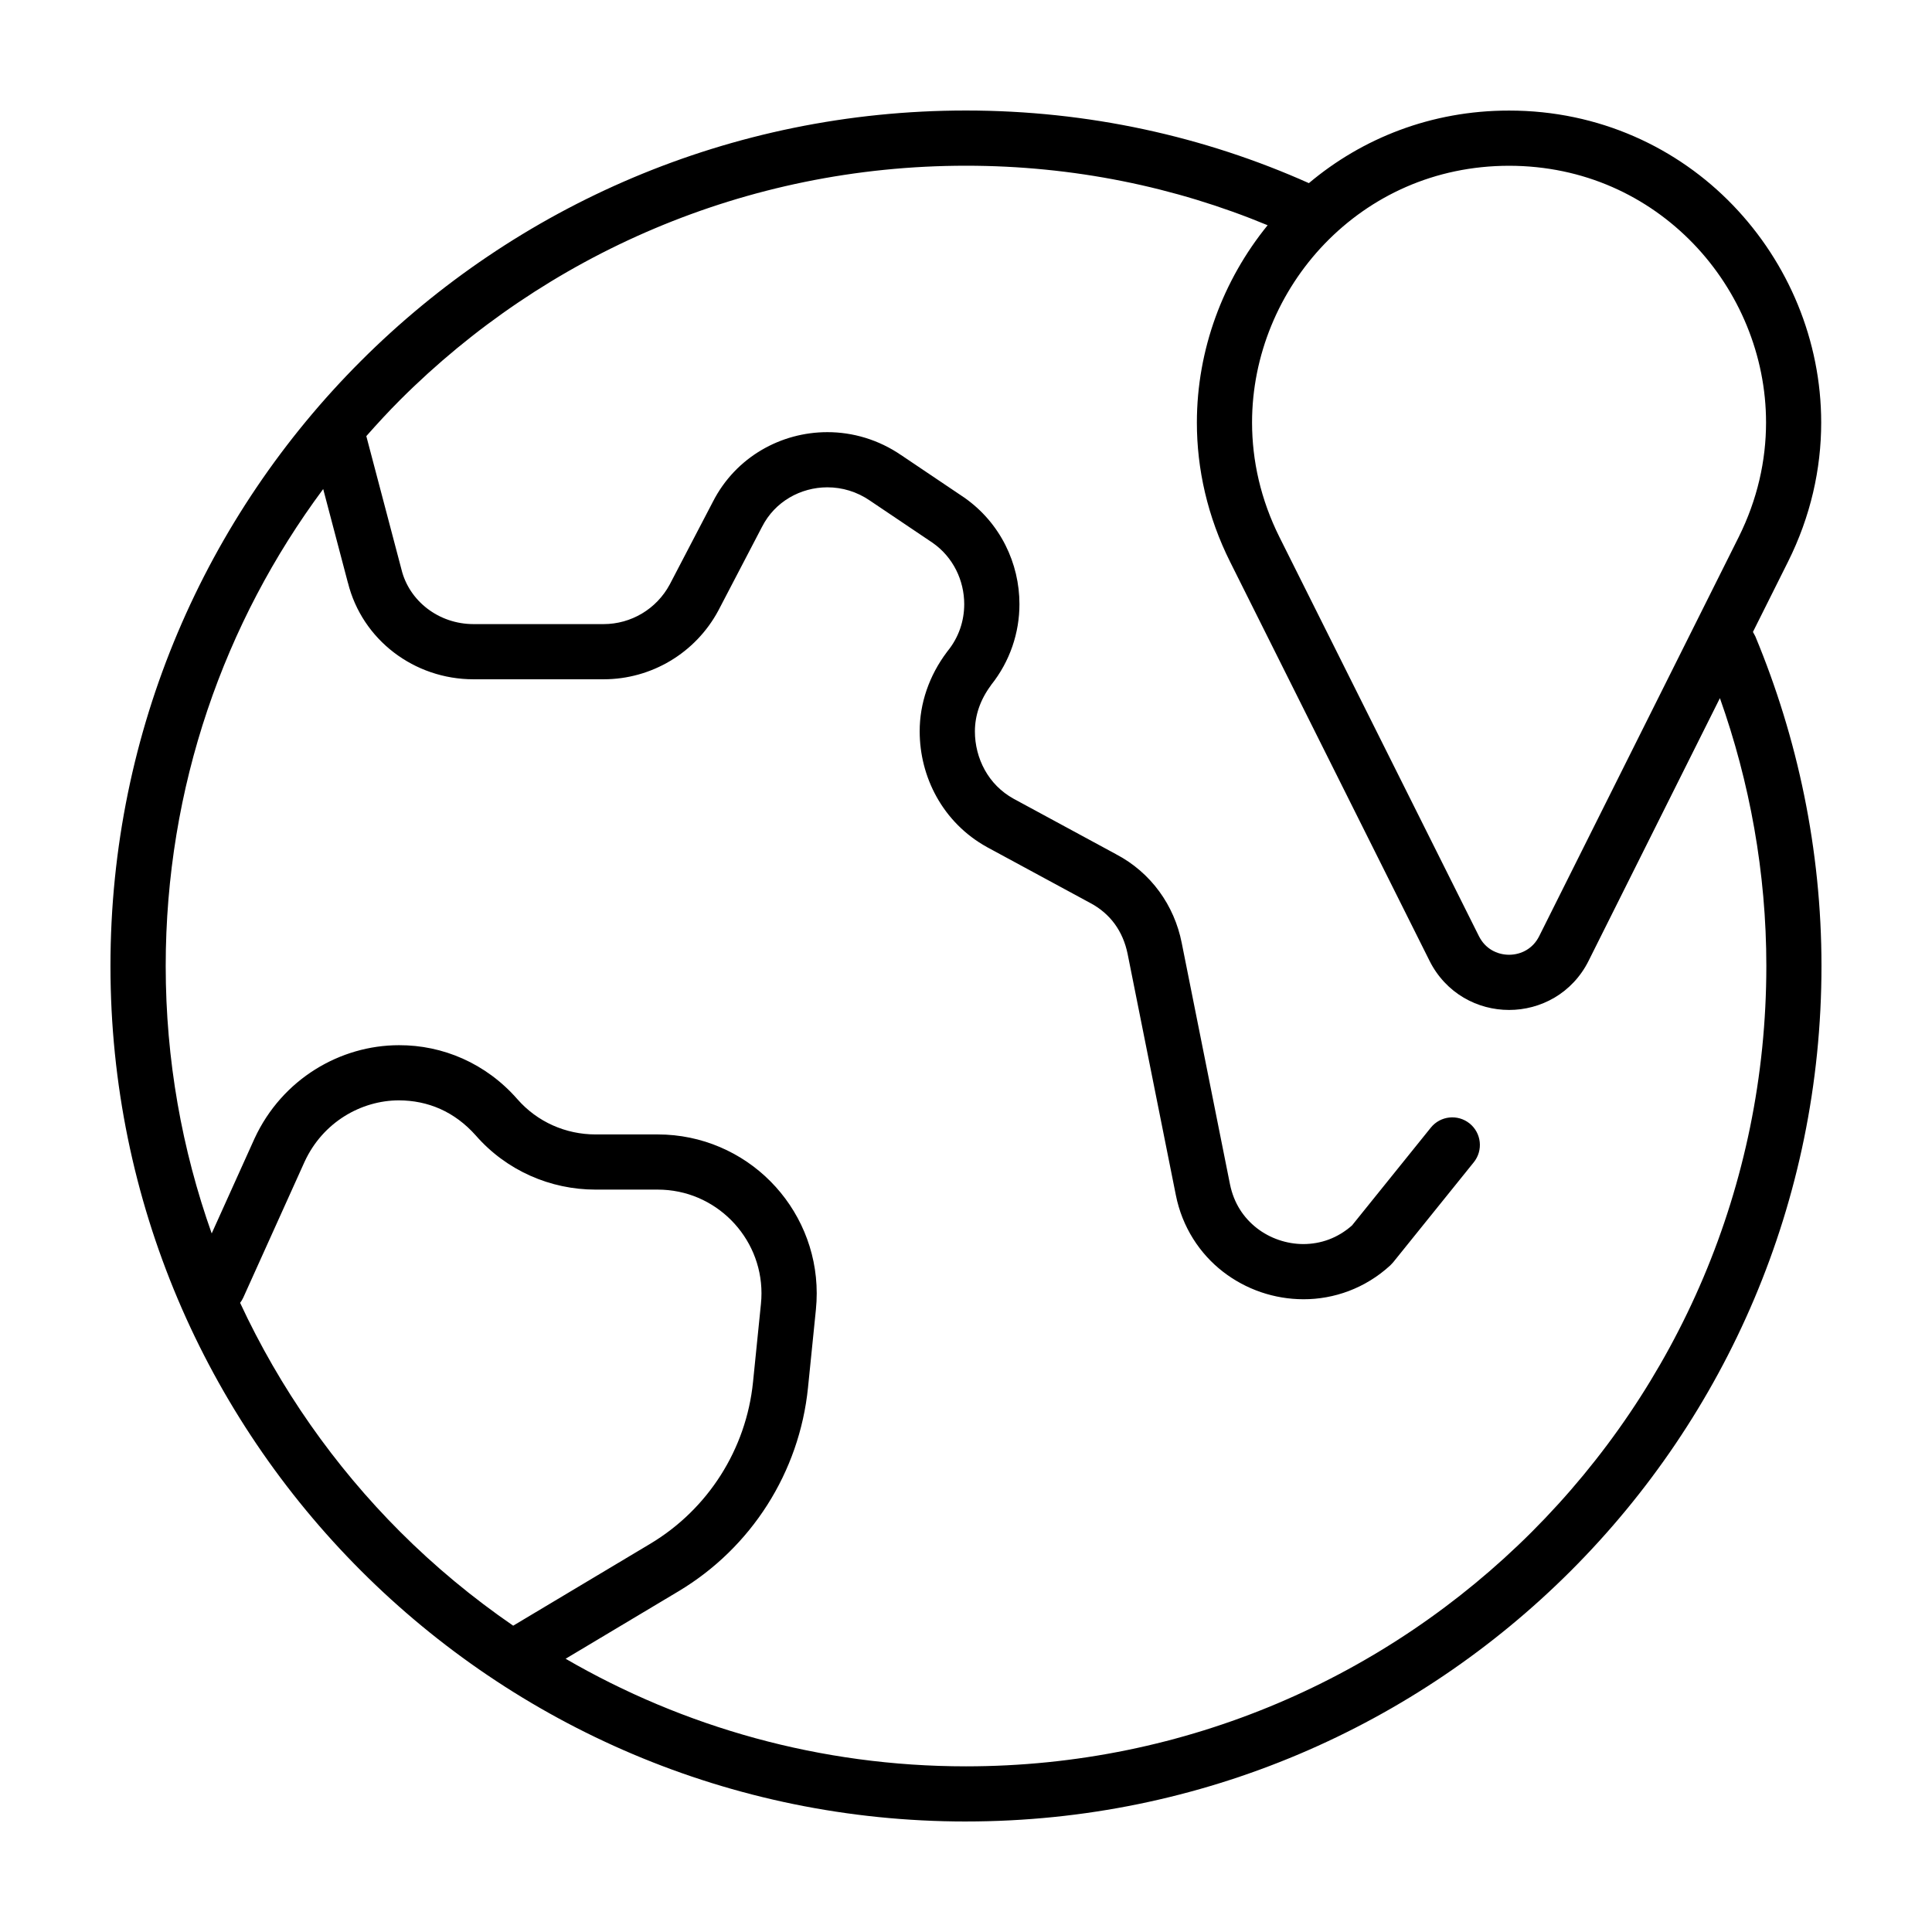 <?xml version="1.0" encoding="UTF-8"?>
<!-- Uploaded to: ICON Repo, www.iconrepo.com, Generator: ICON Repo Mixer Tools -->
<svg fill="#000000" width="800px" height="800px" version="1.1" viewBox="144 144 512 512" xmlns="http://www.w3.org/2000/svg">
 <g>
  <path d="m332.92 276.93 0.031-0.059z"/>
  <path d="m400 626.71c125.16-0.004 226.71-101.56 226.71-226.71 0-30.844-6.348-60.469-17.527-87.352l-0.637-1.18 9.273-18.555c6.027-12.047 8.82-24.66 8.816-36.934-0.004-21.738-8.707-42.352-23.383-57.586-14.66-15.238-35.484-25.105-59.34-25.09-20.633-0.016-38.973 7.383-53.043 19.23-27.66-12.363-58.457-19.246-90.875-19.246-62.547-0.004-119.27 25.328-160.29 66.316-41.027 40.973-66.438 97.703-66.43 160.4 0.004 125.16 101.56 226.71 226.71 226.71zm-192.37-137.44c0.324-0.43 0.613-0.887 0.84-1.395l16.27-36.051c2.434-5.238 6.144-9.254 10.543-12.016 4.394-2.75 9.461-4.203 14.449-4.203 7.644 0.039 14.688 2.918 20.391 9.344l-0.016-0.016c8.133 9.297 19.758 14.328 31.703 14.324h16.469c7.703 0.004 14.52 3.109 19.508 8.117 4.977 5.019 8.012 11.863 8.012 19.355 0 0.934-0.047 1.875-0.145 2.84l-2.098 20.691c-1.805 17.805-11.922 33.711-27.277 42.883l-36.281 21.68c-10.73-7.379-20.773-15.699-29.957-24.883-17.465-17.48-31.863-38-42.41-60.672zm336.29-301.34c19.801 0.016 36.684 8.062 48.812 20.621 12.117 12.566 19.297 29.641 19.289 47.434-0.004 10.062-2.273 20.367-7.273 30.395l-52.84 105.7c-0.875 1.738-2.035 2.891-3.402 3.707-1.367 0.805-2.969 1.234-4.59 1.234-1.621 0-3.231-0.43-4.59-1.234-1.367-0.816-2.519-1.969-3.402-3.707l-52.836-105.7c-5.008-10.027-7.273-20.328-7.281-30.395-0.004-17.801 7.176-34.867 19.289-47.434 12.141-12.562 29.02-20.605 48.824-20.621zm-314.27 85.668 6.543 24.828h0.012c3.773 15.16 17.59 25.59 33.262 25.59h34.508c12.586 0 24.336-6.902 30.41-18.242l0.035-0.07 11.504-22.051 0.031-0.055c1.727-3.379 4.254-5.945 7.262-7.727 3.008-1.773 6.504-2.727 10.039-2.727 3.898 0.004 7.812 1.129 11.332 3.551l0.07 0.051 16.512 11.113c5.441 3.809 8.352 9.957 8.359 16.254-0.004 4.418-1.426 8.777-4.41 12.438l-0.18 0.238c-4.715 6.273-7.227 13.621-7.215 21.008 0 6.012 1.496 12.012 4.481 17.375 2.977 5.359 7.492 10.082 13.359 13.316l0.051 0.031 27.16 14.699 0.098 0.051c5.359 2.836 8.711 7.481 9.949 13.488l12.781 63.918c1.691 8.555 6.375 15.602 12.488 20.332 6.121 4.746 13.648 7.301 21.348 7.305 8.047 0.02 16.367-2.875 23.008-8.984l0.75-0.801 21.367-26.516c2.535-3.144 2.039-7.75-1.102-10.281-3.144-2.535-7.75-2.039-10.281 1.102l-20.887 25.922c-3.844 3.391-8.297 4.914-12.852 4.934-4.434 0.004-8.879-1.508-12.375-4.231-3.5-2.742-6.09-6.57-7.117-11.648l-12.781-63.918c-1.949-9.941-8.148-18.68-17.434-23.527l0.004-0.004-27.109-14.676c-3.394-1.879-5.91-4.508-7.644-7.617-1.727-3.102-2.637-6.691-2.629-10.27 0.012-4.121 1.34-8.277 4.289-12.234l-0.016-0.012c5.062-6.316 7.535-13.941 7.531-21.438 0.012-10.785-5.043-21.539-14.605-28.238l-0.109-0.074-16.617-11.184-0.004 0.004c-5.992-4.117-12.852-6.106-19.566-6.098-6.137 0-12.176 1.629-17.473 4.75-5.297 3.117-9.844 7.769-12.852 13.668l-11.441 21.93c-3.512 6.555-10.289 10.516-17.512 10.52h-34.516c-9.203-0.004-17.07-6.133-19.094-14.551l-0.035-0.137-9.262-35.129c2.906-3.285 5.875-6.516 8.977-9.617 38.414-38.371 91.391-62.039 149.95-62.043 28.418 0 55.438 5.613 79.93 15.773-11.84 14.559-18.742 32.973-18.75 52.297-0.004 12.27 2.797 24.887 8.82 36.934l52.836 105.7c2.117 4.246 5.34 7.586 9.055 9.77 3.715 2.188 7.879 3.258 12.027 3.258 4.144 0 8.312-1.074 12.027-3.258 3.707-2.18 6.938-5.516 9.047-9.766l34.797-69.613c7.891 22.242 12.305 46.199 12.305 70.996-0.004 58.559-23.746 111.54-62.145 149.95-38.418 38.398-91.395 62.137-149.95 62.141-38.676 0-74.891-10.414-106.11-28.512l29.906-17.871c19.324-11.551 32.059-31.562 34.328-53.969l2.098-20.703c0.145-1.449 0.215-2.883 0.215-4.309 0-11.488-4.676-22.035-12.258-29.664-7.57-7.637-18.172-12.438-29.887-12.434h-16.469c-7.871-0.004-15.406-3.285-20.695-9.324l-0.016-0.016c-8.359-9.559-19.844-14.348-31.371-14.309-7.793 0-15.504 2.231-22.215 6.43-6.707 4.191-12.414 10.402-16.055 18.262l-0.031 0.066-11.34 25.129c-7.863-22.156-12.188-45.996-12.188-70.863 0.004-47.445 15.523-91.137 41.734-126.41z"/>
 </g>
</svg>